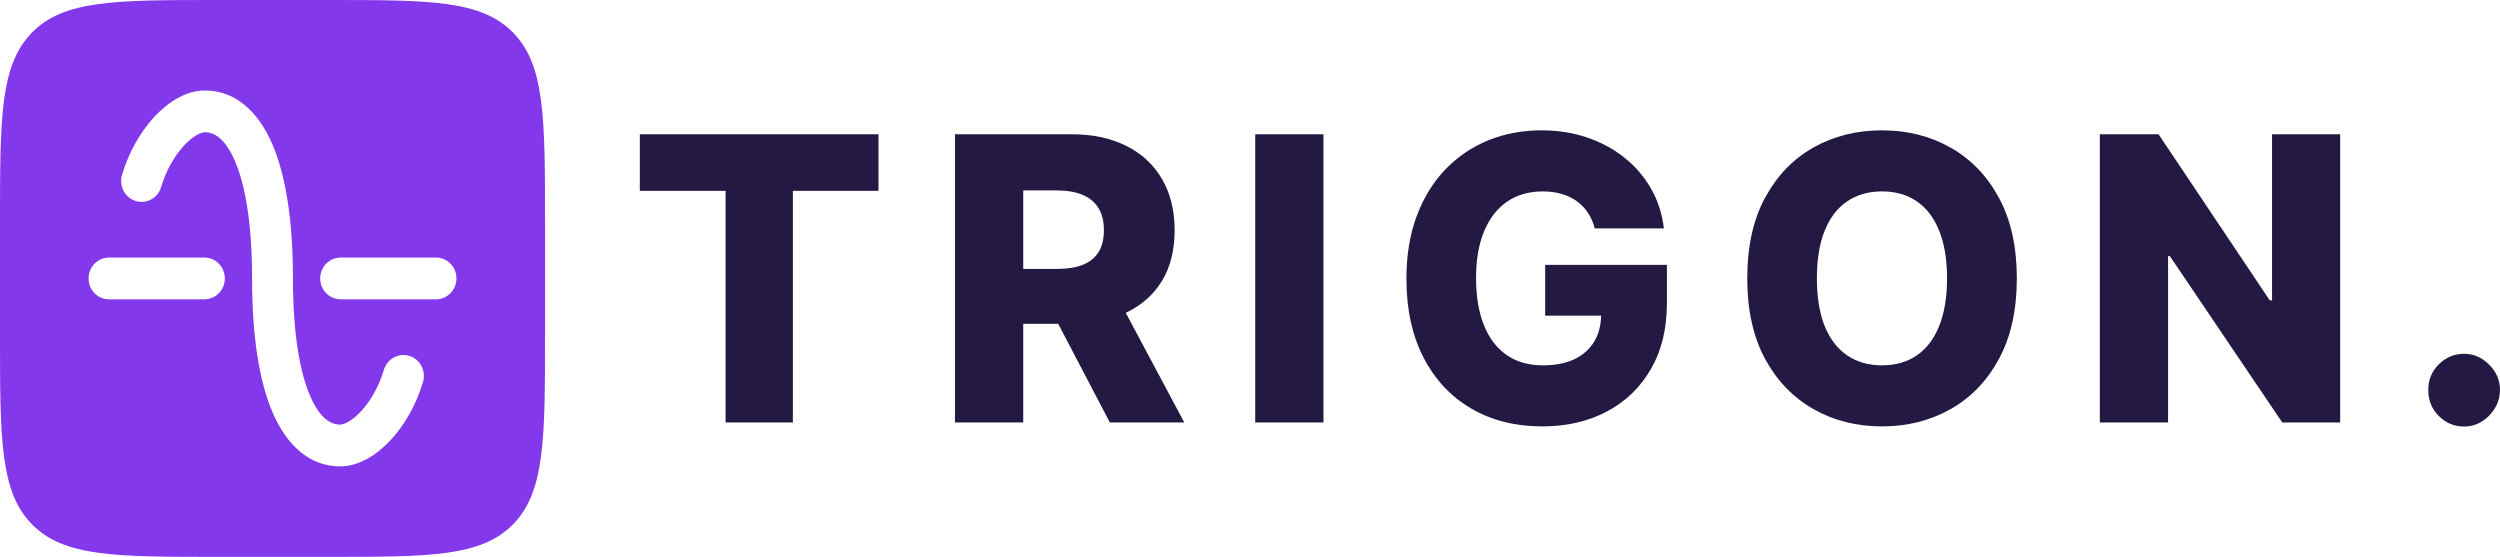 <svg width="211" height="47" viewBox="0 0 211 47" fill="none" xmlns="http://www.w3.org/2000/svg">
<path fill-rule="evenodd" clip-rule="evenodd" d="M2.695 2.753C2.74181e-07 5.506 0 9.938 0 18.8V28.2C0 37.062 2.74181e-07 41.494 2.695 44.247C5.389 47 9.726 47 18.4 47H27.6C36.274 47 40.611 47 43.305 44.247C46 41.494 46 37.062 46 28.2V18.8C46 9.938 46 5.506 43.305 2.753C40.611 2.80142e-07 36.274 0 27.6 0H18.4C9.726 0 5.389 2.80142e-07 2.695 2.753ZM13.6 15.785C14.018 14.37 14.738 13.144 15.518 12.299C16.346 11.4 17.015 11.162 17.302 11.162C18.005 11.162 18.949 11.58 19.81 13.551C20.681 15.544 21.275 18.785 21.275 23.5C21.275 28.432 21.884 32.242 23.04 34.886C24.205 37.553 26.11 39.362 28.698 39.362C30.363 39.362 31.879 38.326 32.993 37.119C34.156 35.858 35.137 34.147 35.703 32.235C35.978 31.303 35.462 30.32 34.551 30.038C33.639 29.756 32.676 30.283 32.4 31.215C31.982 32.63 31.262 33.856 30.483 34.701C29.654 35.6 28.985 35.837 28.698 35.837C27.995 35.837 27.051 35.42 26.19 33.449C25.319 31.456 24.725 28.215 24.725 23.5C24.725 18.568 24.116 14.759 22.96 12.114C21.795 9.446 19.89 7.638 17.302 7.638C15.637 7.638 14.121 8.674 13.007 9.881C11.844 11.142 10.863 12.853 10.297 14.765C10.022 15.697 10.537 16.68 11.449 16.962C12.361 17.244 13.324 16.717 13.6 15.785ZM9.2 21.738C8.247 21.738 7.475 22.527 7.475 23.5C7.475 24.473 8.247 25.262 9.2 25.262H17.25C18.203 25.262 18.975 24.473 18.975 23.5C18.975 22.527 18.203 21.738 17.25 21.738H9.2ZM28.75 21.738C27.797 21.738 27.025 22.527 27.025 23.5C27.025 24.473 27.797 25.262 28.75 25.262H36.8C37.753 25.262 38.525 24.473 38.525 23.5C38.525 22.527 37.753 21.738 36.8 21.738H28.75Z" fill="#8338EC"/>
<path d="M54 16.107V11.332H74.145V16.107H66.918V35.656H61.239V16.107H54Z" fill="#231942"/>
<path d="M80.6 35.656V11.332H90.446C92.23 11.332 93.77 11.661 95.066 12.318C96.37 12.967 97.374 13.902 98.08 15.121C98.786 16.332 99.139 17.77 99.139 19.432C99.139 21.119 98.779 22.552 98.057 23.732C97.336 24.903 96.311 25.798 94.985 26.416C93.658 27.025 92.087 27.33 90.271 27.33H84.045V22.698H89.201C90.07 22.698 90.795 22.584 91.377 22.354C91.967 22.116 92.413 21.76 92.715 21.285C93.018 20.802 93.169 20.184 93.169 19.432C93.169 18.68 93.018 18.059 92.715 17.568C92.413 17.069 91.967 16.697 91.377 16.451C90.787 16.198 90.062 16.071 89.201 16.071H86.361V35.656H80.6ZM94.019 24.539L99.954 35.656H93.67L87.851 24.539H94.019Z" fill="#231942"/>
<path d="M111.701 11.332V35.656H105.941V11.332H111.701Z" fill="#231942"/>
<path d="M134.601 19.278C134.469 18.779 134.275 18.34 134.019 17.96C133.763 17.572 133.448 17.243 133.076 16.974C132.704 16.705 132.277 16.503 131.796 16.368C131.315 16.226 130.787 16.154 130.213 16.154C129.057 16.154 128.056 16.439 127.211 17.009C126.373 17.58 125.725 18.411 125.267 19.504C124.809 20.588 124.58 21.907 124.58 23.458C124.58 25.018 124.801 26.348 125.244 27.449C125.686 28.549 126.326 29.389 127.164 29.967C128.002 30.545 129.018 30.834 130.213 30.834C131.268 30.834 132.161 30.66 132.89 30.311C133.627 29.955 134.186 29.452 134.566 28.803C134.946 28.154 135.136 27.39 135.136 26.511L136.207 26.641H130.411V22.354H140.687V25.572C140.687 27.75 140.233 29.614 139.326 31.166C138.426 32.718 137.184 33.91 135.602 34.741C134.027 35.572 132.215 35.988 130.167 35.988C127.893 35.988 125.895 35.485 124.173 34.48C122.451 33.474 121.108 32.041 120.146 30.18C119.184 28.312 118.703 26.095 118.703 23.53C118.703 21.534 118.994 19.765 119.576 18.221C120.158 16.669 120.969 15.355 122.008 14.278C123.056 13.201 124.266 12.386 125.639 11.831C127.02 11.277 128.506 11 130.097 11C131.478 11 132.762 11.202 133.949 11.606C135.144 12.009 136.199 12.58 137.114 13.316C138.038 14.052 138.786 14.927 139.361 15.941C139.935 16.954 140.292 18.067 140.431 19.278H134.601Z" fill="#231942"/>
<path d="M170.22 23.494C170.22 26.17 169.716 28.439 168.707 30.299C167.699 32.16 166.333 33.573 164.611 34.539C162.896 35.505 160.972 35.988 158.838 35.988C156.697 35.988 154.769 35.501 153.054 34.527C151.34 33.553 149.978 32.14 148.969 30.287C147.968 28.427 147.468 26.162 147.468 23.494C147.468 20.818 147.968 18.549 148.969 16.689C149.978 14.828 151.34 13.415 153.054 12.449C154.769 11.483 156.697 11 158.838 11C160.972 11 162.896 11.483 164.611 12.449C166.333 13.415 167.699 14.828 168.707 16.689C169.716 18.549 170.22 20.818 170.22 23.494ZM164.331 23.494C164.331 21.91 164.11 20.572 163.668 19.48C163.234 18.387 162.605 17.56 161.783 16.998C160.968 16.436 159.987 16.154 158.838 16.154C157.698 16.154 156.716 16.436 155.894 16.998C155.071 17.56 154.439 18.387 153.997 19.48C153.562 20.572 153.345 21.91 153.345 23.494C153.345 25.078 153.562 26.416 153.997 27.508C154.439 28.601 155.071 29.428 155.894 29.991C156.716 30.553 157.698 30.834 158.838 30.834C159.987 30.834 160.968 30.553 161.783 29.991C162.605 29.428 163.234 28.601 163.668 27.508C164.11 26.416 164.331 25.078 164.331 23.494Z" fill="#231942"/>
<path d="M197.51 11.332V35.656H192.622L183.137 21.618H182.986V35.656H177.225V11.332H182.183L191.563 25.347H191.761V11.332H197.51Z" fill="#231942"/>
<path d="M207.974 36C207.136 36 206.419 35.699 205.821 35.097C205.231 34.496 204.94 33.767 204.948 32.912C204.94 32.073 205.231 31.356 205.821 30.762C206.419 30.161 207.136 29.86 207.974 29.86C208.766 29.86 209.464 30.161 210.069 30.762C210.682 31.356 210.992 32.073 211 32.912C210.992 33.482 210.845 34.001 210.558 34.468C210.278 34.935 209.91 35.307 209.452 35.584C209.002 35.861 208.509 36 207.974 36Z" fill="#231942"/>
</svg>
